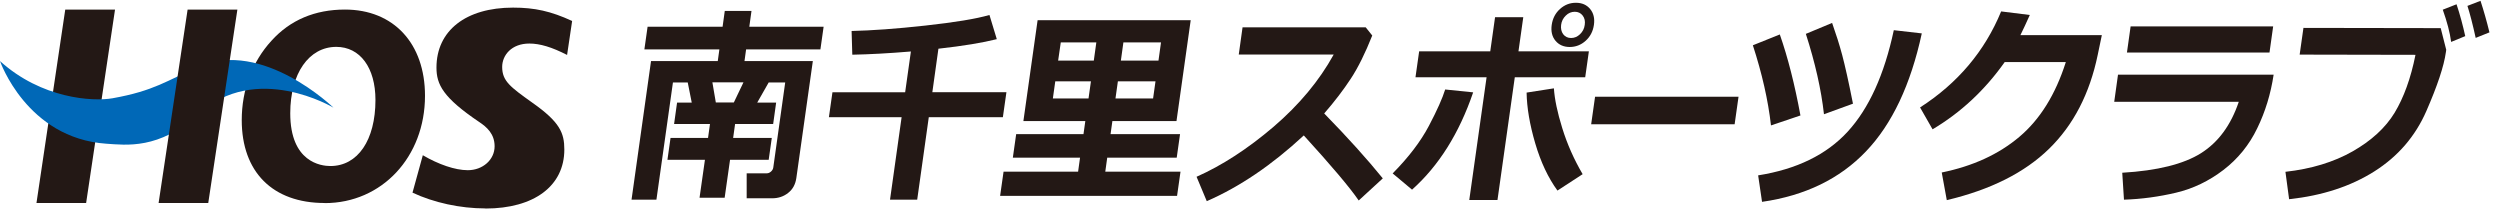 <svg fill="none" height="19" viewBox="0 0 218 19" width="218" xmlns="http://www.w3.org/2000/svg"><g fill="#231815"><path d="m63.19 17.24h-2.19l.47-3.303h-3.27l.27-1.908h3.27l.17-1.215h-3.13l.26-1.867h1.28l-.35-1.757h-1.29l-1.44 10.221h-2.17l1.7-12.088h5.82l.14-1.014h-6.54l.28-1.978h6.54l.19-1.375h2.33l-.19 1.375h6.48l-.28 1.978h-6.48l-.14 1.014h5.96l-1.44 10.211c-.08.542-.31.974-.71 1.285-.4.321-.87.472-1.41.472h-2.21v-2.179h1.76c.13 0 .24-.05.36-.151.11-.1.18-.211.2-.351l1.04-7.42h-1.44l-1 1.757h1.65l-.26 1.867h-3.32l-.17 1.215h3.37l-.27 1.908h-3.37zm1.64-10.06h-2.71l.3 1.757h1.57z"/><path d="m79.98 17.411h-2.37l1.01-7.189h-6.34l.31-2.179h6.34l.5-3.554c-1.91.161-3.61.251-5.11.281l-.06-2.068c1.74-.04 3.89-.191 6.43-.472 2.55-.281 4.41-.582 5.59-.924l.64 2.108c-1.23.311-2.92.592-5.09.833l-.53 3.795h6.46l-.31 2.179h-6.46z"/><path d="m102.64 17.08h-15.43l.3-2.108h6.5l.17-1.225h-5.86l.29-2.048h5.87l.16-1.145h-5.4l1.24-8.795h13.35l-1.24 8.795h-5.59l-.16 1.145h6.06l-.29 2.048h-6.06l-.17 1.225h6.56zm-7.51-9.99h-3.11l-.21 1.496h3.11zm-2.86-1.807h3.11l.22-1.586h-3.1zm8.5 1.807h-3.29l-.21 1.496h3.28l.21-1.496zm-3.03-1.807h3.28l.22-1.586h-3.28z"/><path d="m120.59 15.544-2.11 1.938c-.8-1.165-2.4-3.052-4.79-5.673-2.78 2.58-5.6 4.488-8.46 5.733l-.89-2.128c2.22-.984 4.45-2.43 6.7-4.347 2.24-1.918 4-4.026 5.26-6.315h-8.28l.33-2.369h10.74l.57.713c-.61 1.536-1.23 2.791-1.87 3.765s-1.41 1.988-2.32 3.032c2.06 2.108 3.76 3.996 5.11 5.663z"/><path d="m128.46 8.054c-1.22 3.574-3 6.406-5.33 8.484l-1.69-1.416c1.38-1.395 2.44-2.781 3.16-4.146.72-1.365 1.19-2.43 1.42-3.173l2.45.251zm2.12 9.387h-2.46l1.51-10.703h-6.2l.32-2.259h6.2l.42-2.982h2.46l-.42 2.982h6.14l-.32 2.259h-6.14zm7.42-2.249-2.19 1.426c-.81-1.114-1.46-2.49-1.94-4.126s-.73-3.112-.75-4.418l2.38-.371c.06.934.3 2.098.73 3.474.43 1.386 1.02 2.721 1.78 4.016zm.99-13.022c-.08.562-.32 1.024-.72 1.386s-.87.542-1.39.542-.94-.181-1.24-.542-.41-.823-.33-1.386c.08-.562.32-1.024.72-1.386.4-.361.86-.542 1.39-.542s.94.181 1.24.542c.3.361.41.823.33 1.386zm-.98-.813c-.17-.221-.4-.331-.69-.331s-.56.11-.78.331c-.23.221-.37.492-.41.813-.04.321.02.592.18.813.17.221.4.331.69.331s.55-.11.78-.331.37-.492.41-.813c.05-.321-.01-.592-.18-.813z"/><path d="m151.26 10.834h-12.51l.34-2.399h12.51z"/><path d="m156.99 10.072-2.56.864c-.25-2.199-.78-4.528-1.58-6.988l2.35-.944c.7 1.998 1.3 4.357 1.8 7.068zm10.59-7.159c-.97 4.478-2.59 7.912-4.87 10.291-2.28 2.389-5.3 3.855-9.06 4.397l-.34-2.309c3.35-.532 5.96-1.797 7.81-3.815 1.85-2.018 3.19-4.96 4.02-8.845l2.45.281zm-5.99 6.124-2.54.924c-.24-2.159-.77-4.488-1.58-7.008l2.29-.954c.34.964.64 1.898.88 2.801.24.904.56 2.319.94 4.247z"/><path d="m183.28 3.064-.36 1.727c-.7 3.373-2.11 6.104-4.24 8.183-2.13 2.078-5.1 3.574-8.92 4.478l-.44-2.41c2.7-.552 4.95-1.576 6.76-3.102s3.16-3.695 4.06-6.526h-5.33c-1.74 2.46-3.84 4.408-6.29 5.863l-1.09-1.908c3.28-2.108 5.64-4.9 7.07-8.373l2.5.311c-.3.683-.58 1.265-.82 1.757z"/><path d="m198.26 6.518c-.25 1.657-.72 3.213-1.43 4.669-.7 1.456-1.69 2.671-2.95 3.635-1.26.964-2.64 1.627-4.12 1.978s-3 .562-4.55.612l-.15-2.349c3.07-.181 5.35-.753 6.87-1.707 1.51-.954 2.61-2.45 3.29-4.478h-10.86l.33-2.369h13.56zm-.35-1.938h-12.44l.32-2.279h12.43l-.32 2.279z"/><path d="m213.31 4.309c0 .09-.02.171-.03.251-.17 1.215-.74 2.922-1.7 5.12-.96 2.199-2.47 3.956-4.53 5.261s-4.54 2.118-7.44 2.43l-.32-2.389c2.25-.251 4.2-.843 5.85-1.777 1.64-.934 2.87-2.058 3.67-3.373.8-1.325 1.41-3.002 1.82-5.05l-10.1-.02.33-2.329 11.97.02.47 1.847zm1.65-1.155-1.22.502c-.11-.833-.36-1.767-.73-2.811l1.2-.472c.3.894.55 1.827.76 2.781zm2.12-.331-1.2.482c-.26-1.185-.5-2.108-.72-2.791l1.14-.442c.29.884.55 1.807.78 2.751z"/><path d="m7.51 17.702h-4.33l2.51-16.867h4.34z"/><path d="m28.31 17.702c-4.53 0-7.23-2.701-7.23-7.229 0-2.651.92-5.1 2.59-6.918 1.63-1.807 3.79-2.721 6.41-2.721 4.24 0 6.98 2.952 6.98 7.52 0 5.331-3.76 9.357-8.74 9.357m1.01-13.624c-2.4 0-4.02 2.329-4.02 5.793 0 4.267 2.68 4.598 3.5 4.598 2.39 0 3.93-2.259 3.93-5.763 0-2.811-1.34-4.628-3.42-4.628"/><path d="m42.32 18.174c-2.19 0-4.49-.502-6.35-1.375l.9-3.263c1.37.803 2.82 1.305 3.92 1.305 1.31 0 2.34-.914 2.34-2.088 0-1.074-.68-1.677-1.35-2.119-3.15-2.128-3.72-3.263-3.72-4.739 0-3.223 2.56-5.231 6.68-5.231 1.88 0 3.3.311 5.15 1.165l-.44 2.962c-1.33-.683-2.37-.994-3.29-.994-1.56 0-2.37 1.024-2.37 2.038 0 1.235.71 1.747 2.62 3.112 2.4 1.687 2.8 2.631 2.8 4.096 0 3.173-2.64 5.141-6.88 5.141"/></g><path d="m0 5.323s2.32 6.727 9.27 7.209c1.71.111 4.62.532 8-2.57 5.07-4.638 11.81-.572 11.81-.572s-6.19-5.994-11.73-3.584c-2.84 1.235-3.88 2.108-7.53 2.761-1.74.311-6.21.03-9.82-3.243z" fill="#0068b7"/><path d="m16.36.835h4.34l-2.54 16.867h-4.33z" fill="#231815"/></svg>